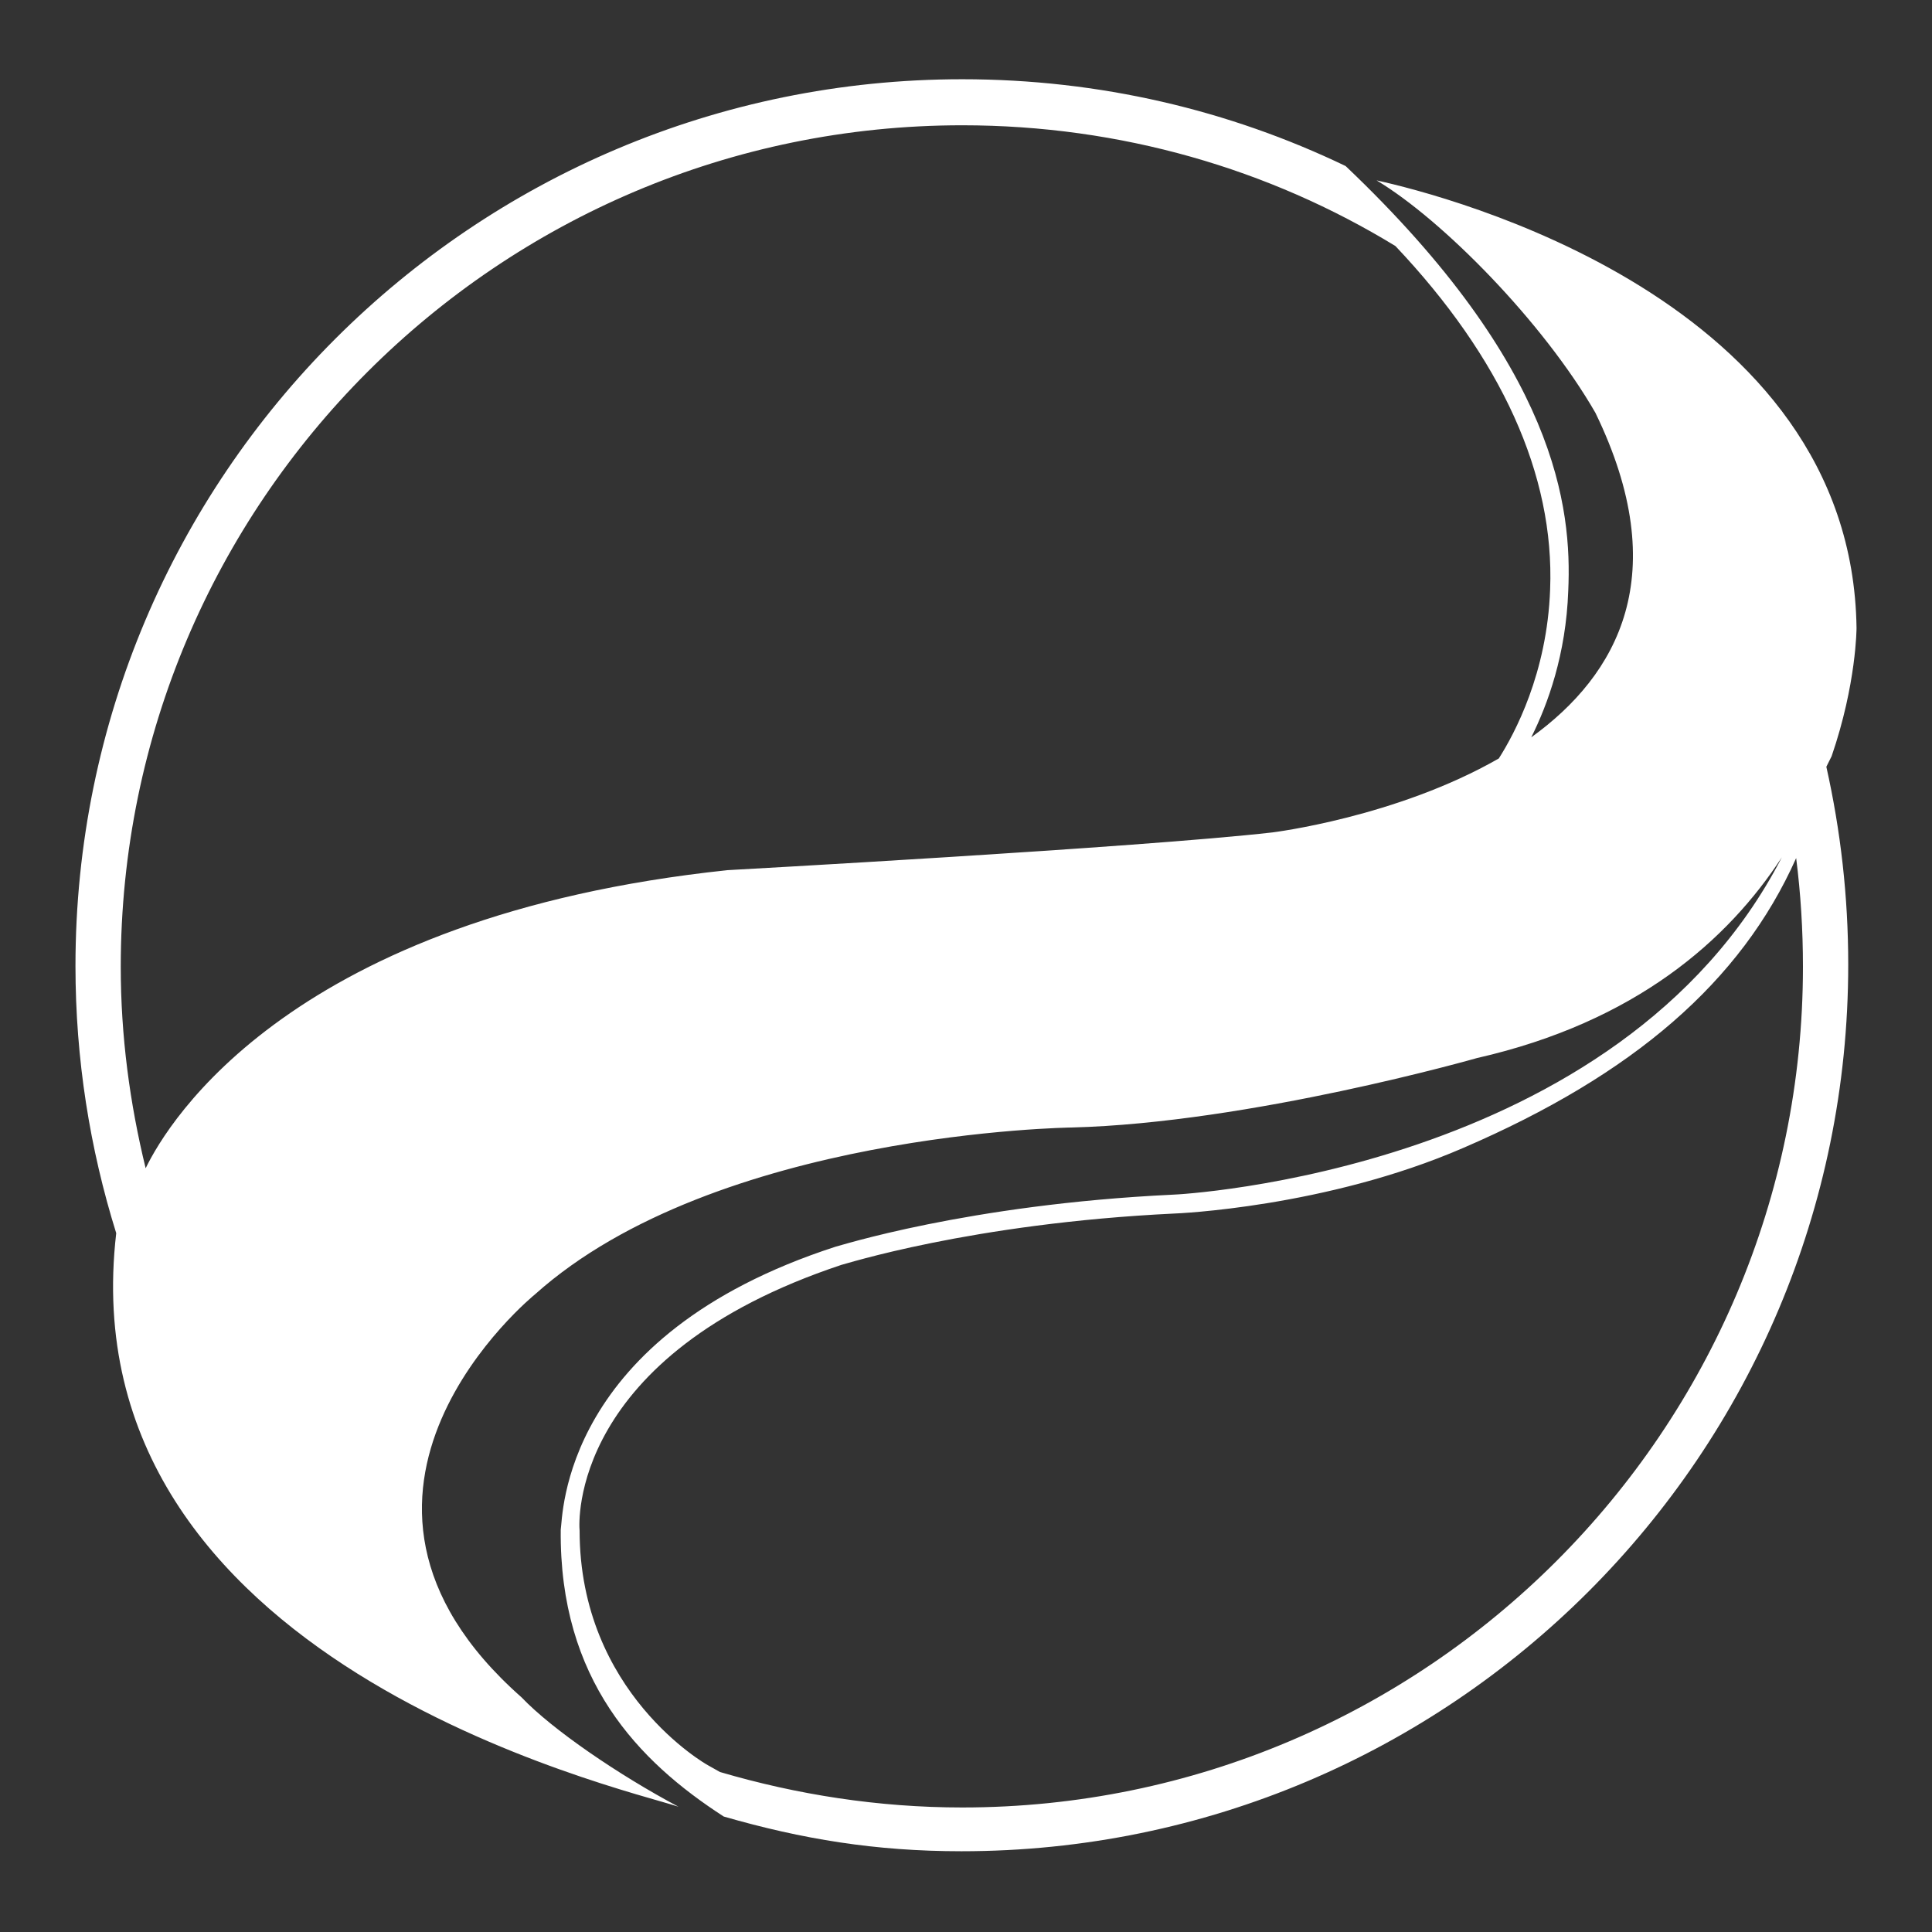 <?xml version="1.0" encoding="utf-8"?>
<!DOCTYPE svg PUBLIC "-//W3C//DTD SVG 1.1//EN" "http://www.w3.org/Graphics/SVG/1.1/DTD/svg11.dtd">
<svg version="1.1" xmlns="http://www.w3.org/2000/svg" xmlns:xlink="http://www.w3.org/1999/xlink" x="0px" y="0px" viewBox="0 0 256 256" enable-background="new 0 0 256 256" xml:space="preserve">
<rect x="0" y="0" width="256" height="256" fill="#333333" stroke="none"/>
<g><g><g><g><path fill="#FFFFFF" d="M242.7,100.2c3.3-9.6,3.3-17,3.3-17c-0.6-43.6-54.5-57.3-63.6-59.3c8.7,5.2,22.1,18.8,29,30.8c10.4,21.4,3,34.7-8.5,43c2.2-4.4,4.6-11,4.9-19.4c0.5-11-1.5-29.7-29.5-56.3c-15.4-7.4-32.6-11.5-50.8-11.5C62.6,10.5,10,63.1,10,128c0,12.3,1.9,24.2,5.4,35.4c-6.6,56.8,67,73.5,74.5,76c-7.9-4.2-16.7-10.2-20.8-14.5c-30.7-27.1,1.8-53.4,1.8-53.4C94.9,150,142,149.4,142,149.4c23.6-0.6,53.7-9.2,53.7-9.2c21.1-4.8,33.3-15.7,40.4-26.6c-21.5,41.7-80,44.7-80.7,44.7c-27.3,1.3-44.5,6.9-44.7,6.9c-36.4,11.8-36.1,35.8-36.4,37.5c-0.2,19.9,10.3,30.7,21.6,38c10.4,3,20.1,4.6,31.5,4.6c64.9,0,117.5-52.6,117.5-117.5c0-9-1-17.7-2.9-26.2L242.7,100.2z M168.6,110.3c-17.5,2-72.2,5-72.2,5c-57.7,6.1-74.1,33.3-77.1,39.5c-2.1-8.6-3.3-17.5-3.3-26.7C16,66.6,66,16.6,127.5,16.6c21,0,40.7,5.8,57.4,16c14,14.8,21.1,30.3,20.5,45.5c-0.4,11.1-4.7,19.1-6.8,22.4C185,108.3,168.6,110.3,168.6,110.3z M127.5,239.5c-11.1,0-21.9-1.7-32.1-4.7l-1.6-0.9c-0.2-0.1-17-9.6-17-31.1c-0.1-0.9-1.4-23.2,34.7-35.2c0.2,0,17.1-5.5,44.1-6.8c0.2,0,20.1-0.8,38.3-8.7c22.5-9.7,36.8-22,44.1-38.4c0.6,4.7,0.9,9.5,0.9,14.4C238.9,189.5,189,239.5,127.5,239.5z"/></g></g><g></g><g></g><g></g><g></g><g></g><g></g><g></g><g></g><g></g><g></g><g></g><g></g><g></g><g></g><g></g></g></g>
</svg>